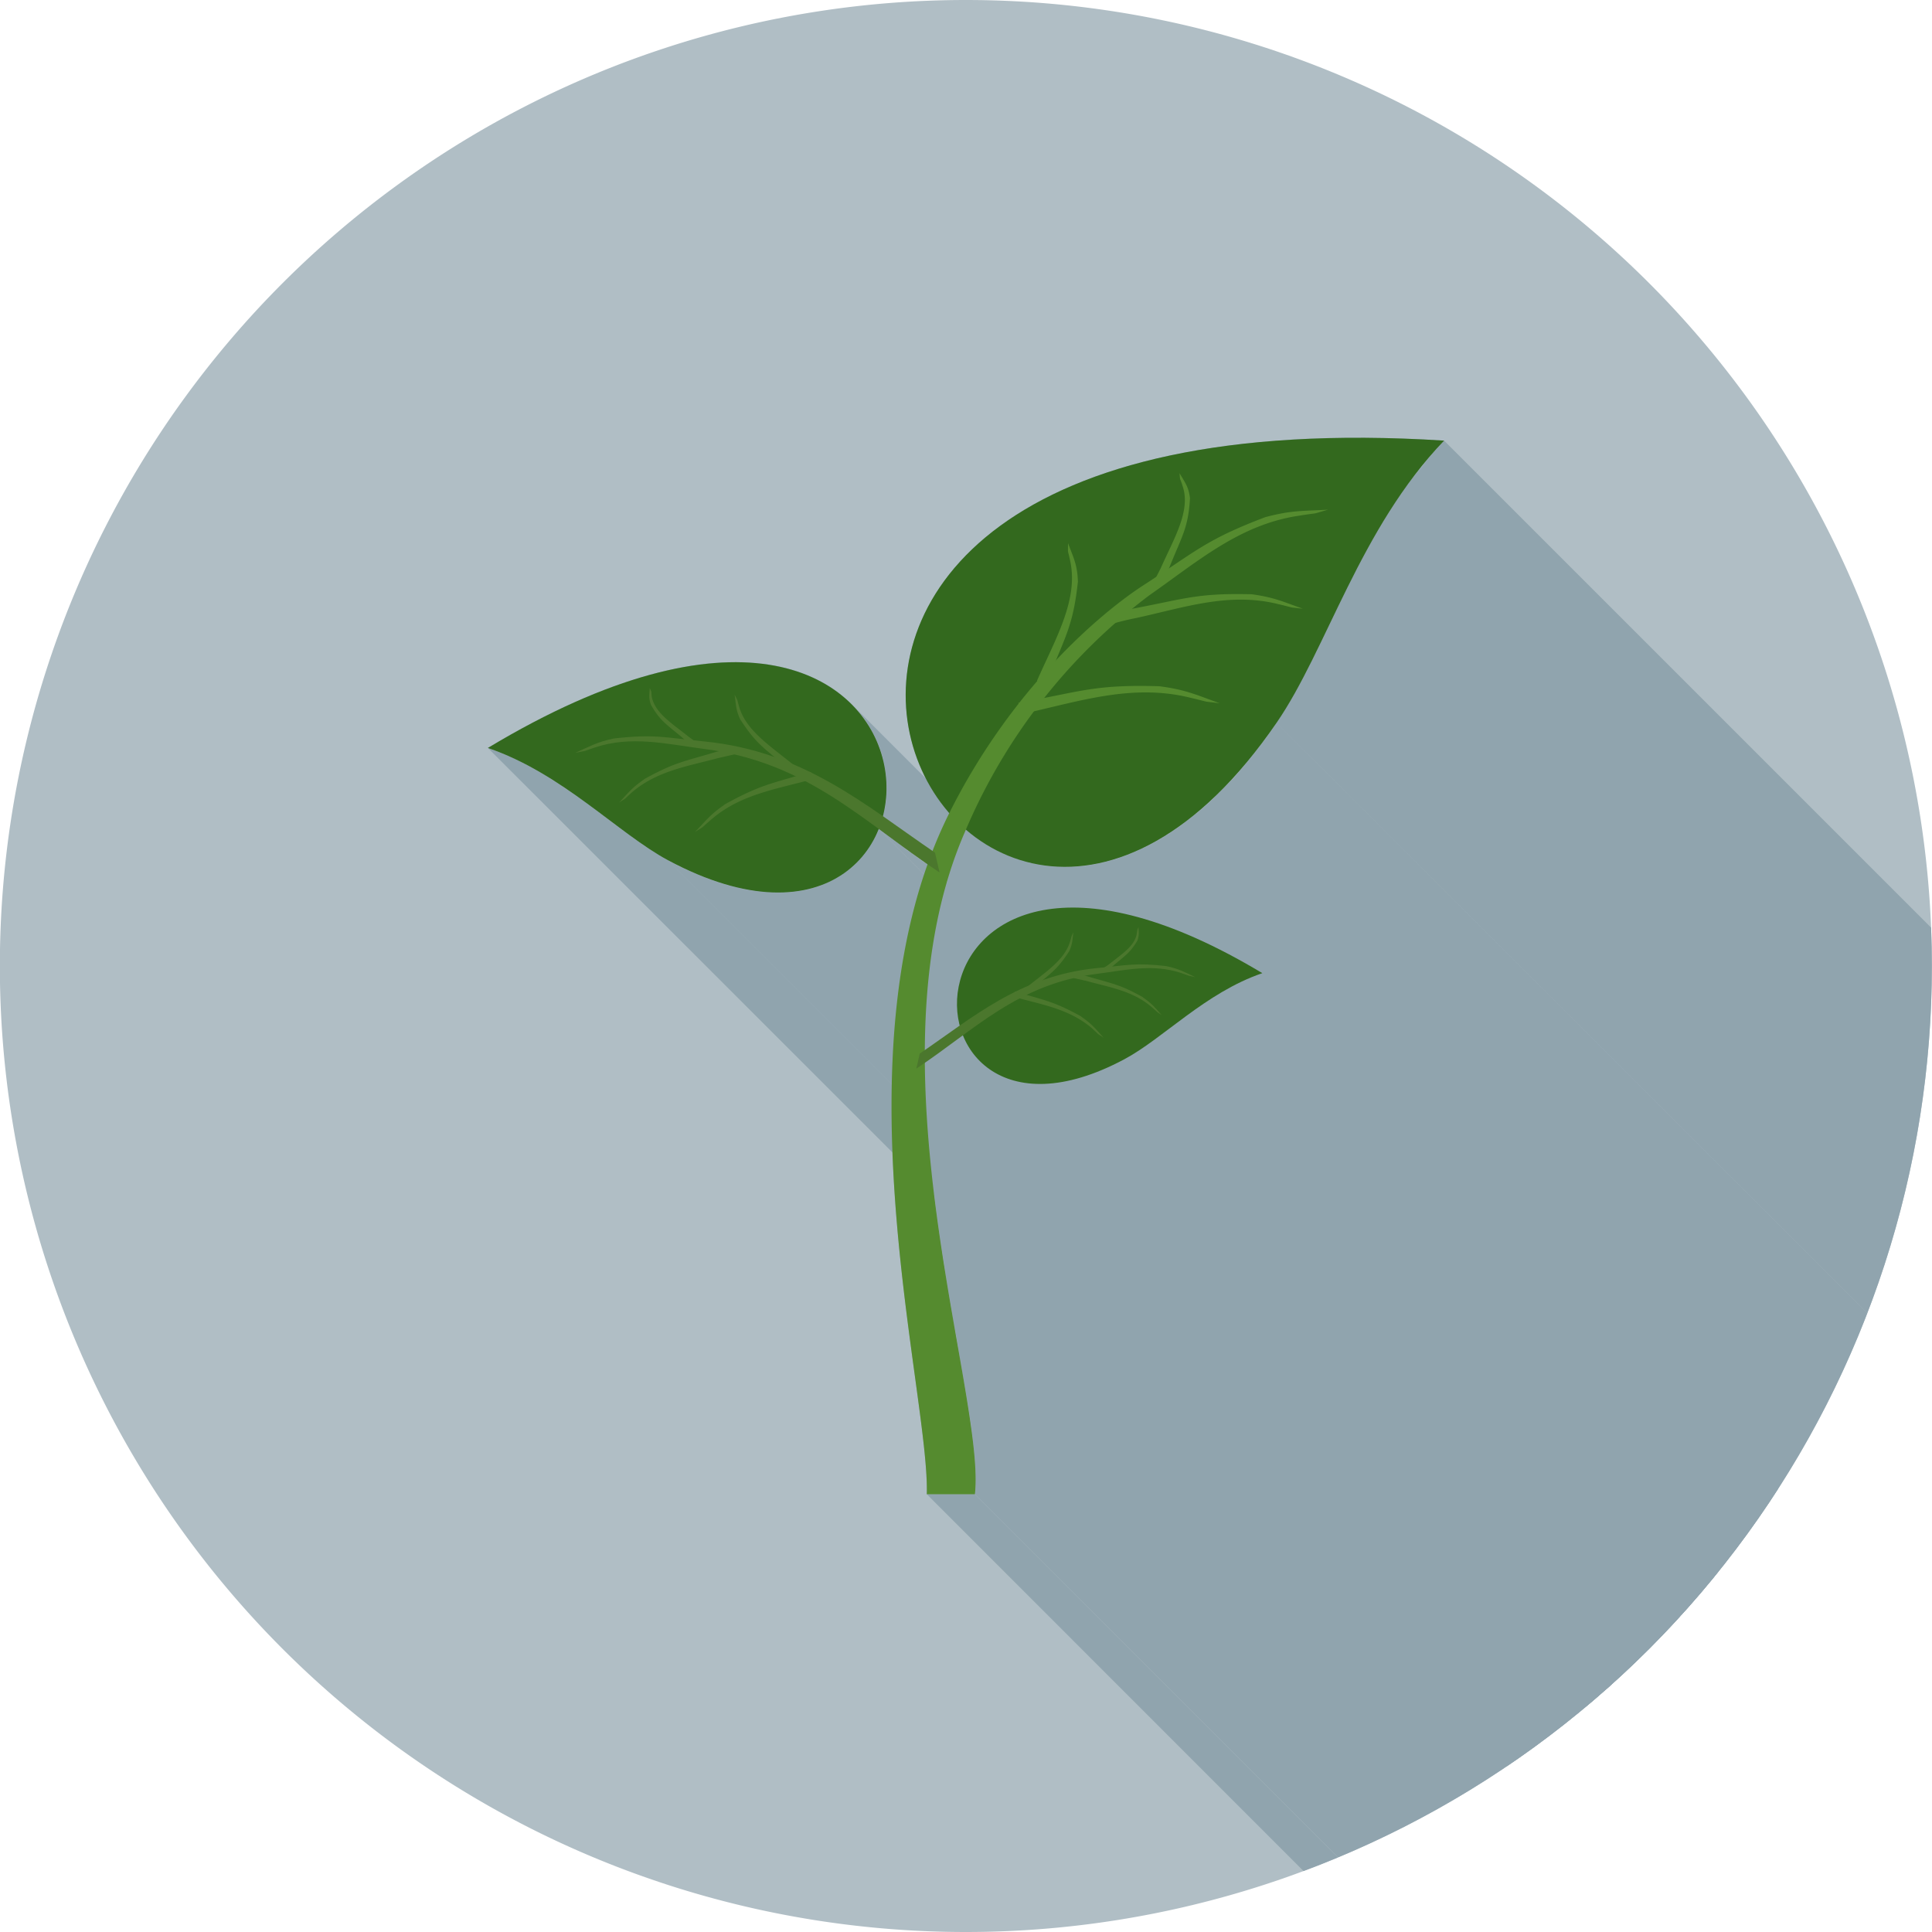 <svg xmlns="http://www.w3.org/2000/svg" xml:space="preserve" width="655.359" height="655.359" style="shape-rendering:geometricPrecision;text-rendering:geometricPrecision;image-rendering:optimizeQuality;fill-rule:evenodd;clip-rule:evenodd" viewBox="0 0 6.827 6.827"><defs><clipPath id="id0"><path d="M3.413 0a3.413 3.413 0 1 1 0 6.827 3.413 3.413 0 0 1 0-6.827"/></clipPath><style>.fil3{fill:#33691e}.fil5{fill:#4b772d}.fil4{fill:#558b2f}.fil1{fill:#90a4ae}</style></defs><g id="Layer_x0020_1"><path d="M3.413 0a3.413 3.413 0 1 1 0 6.827 3.413 3.413 0 0 1 0-6.827" style="fill:#b0bec5"/><g style="clip-path:url(#id0)"><g id="_457172672"><path id="_4528444641" d="m5.103 1.557 3.786 3.786-.027.03-.027.03-.025.03-.025.032-.023.031-.023.033-.022.032-.021.033-.02.033-.02.033-.02.034-.018.034-.018.033-.018.034-.017.033-.017.034-.017.033-.016.033-.016.033-.015.033-.016.032-.015.032-.015.031-.015.03-.015.03-.016.03-.015.03-.015.027-.016.028-.016.026-.016.026-.016.024L4.51 2.554l.017-.025.016-.025.016-.027.015-.027.016-.028.015-.029.015-.03.015-.03.016-.03.015-.032.015-.031.016-.033.015-.032.016-.033.016-.033.017-.033.016-.034.018-.033.017-.034.018-.034.019-.033.02-.034.02-.033.02-.033.02-.033.023-.033.022-.032L5 1.678l.025-.03.025-.032.026-.03z" class="fil1"/><path id="_452844392" d="m3.001 2.48 3.787 3.787.027.028.024.03.021.033.018.033.015.034.011.035.008.035.005.036.002.035v.036l-.005.035-.007.034L3.12 2.885l.008-.035.004-.034.001-.036-.002-.036-.005-.035-.008-.036-.011-.034-.015-.034-.018-.034-.02-.032-.025-.03z" class="fil1"/><path id="_452846216" d="M3.413 2.932 7.2 6.718v.002l-.001.001v.002l-.001.001L3.41 2.94v-.001l.001-.001v-.001l.001-.002z" class="fil1"/><path id="_452846504" d="m3.278 3.054 3.786 3.787-.006-.004-.005-.004-.006-.004-.005-.004-.006-.004-.005-.004-.006-.004-.005-.004-.006-.003-.005-.004-.006-.004-.005-.004-.005-.004-.006-.004-.005-.004-.005-.004-.006-.004-.005-.004-.005-.004-.006-.003-.005-.004-.005-.004-.006-.004-.005-.004-.005-.004-.006-.004-.005-.004-.005-.004-.005-.003-.006-.004-.005-.004-.005-.004L3.106 2.93l.005.003.005.004.005.004.006.004.005.004.005.004.005.004.006.004.005.004.005.003.006.004.005.004.005.004.006.004.005.004.005.004.006.004L3.2 3l.005.004.006.004.005.003.006.004.005.004.005.004.006.004.005.004.006.004.005.004.006.004.005.004.006.003z" class="fil1"/><path id="_452846240" d="m3.106 2.93 3.786 3.786-.008.019-.01.018-.01.017-.01.018-.013.016-.013.016-.014.015-.015.014-.016.013-.018.013-.018.011-.019.01-.02.01-.02.009-.023.007-.023.006-.024.005-.025.004-.026.002-.026.001h-.028l-.029-.002-.03-.004-.03-.005-.031-.007-.033-.008-.033-.01-.034-.012-.035-.013-.036-.016-.037-.017-.037-.02L2.36 3.04l.038.02.037.017.036.015.035.014.034.012.033.01.033.008.03.007.031.005.03.003.029.002h.054l.026-.002.025-.004.024-.005.023-.006.022-.007.02-.009.021-.01.02-.01.017-.012.017-.012.017-.013.015-.015.014-.015.013-.015L3.067 3l.011-.017.01-.017.01-.019z" class="fil1"/><path id="_452846528" d="m3.41 2.939 3.787 3.786-.01.022-.01.023-.008.022-.008.023-.008.023-.008.023-.007.023-.007.024-.007.023-.006.024-.006.023-.005.024-.006.024-.005.024-.004.025-.005.024-.004.024-.003.025-.004.024-.003.025-.003.025-.003.025-.002.024-.002.025-.002.025-.002.025-.001.025-.001.025-.001.025v.025l-.001.026v.025L3.268 3.71v-.026l.001-.025v-.025l.002-.025v-.025l.002-.025.002-.025.002-.025.002-.025.002-.025.003-.025.003-.024.003-.025.003-.024.004-.025.004-.024.004-.025.005-.024.005-.024.005-.024.006-.024.006-.024.006-.023.007-.024.007-.023.007-.023.008-.023.008-.023.008-.023.009-.023.009-.022z" class="fil1"/><path id="_452846384" d="m3.403 3.659 3.786 3.786-.004.003-.004.003-.004.003-.004.003-.005.003-.004.003-.004.003-.004.003-.004.003-.004.003-.004.003-.005.003-.004.003-.004.003-.004.003-.004.003-.004.003-.005.004-.004.003-.004.003-.004.003-.004.003-.005.003-.004.003-.004.003-.004.003-.005.003-.004.003-.004.003-.005.003-.004.003-.004.003-3.787-3.786.005-.003.004-.003.004-.003.005-.003.004-.003.004-.003.005-.003.004-.003.004-.003.004-.004.005-.003.004-.003.004-.003.004-.003.004-.003.005-.003.004-.003.004-.003.004-.003.004-.003.004-.003.004-.003.005-.003.004-.003.004-.003.004-.003.004-.003.004-.003.004-.003.004-.003.005-.003z" class="fil1"/><path id="_452845952" d="m2.361 3.04 3.787 3.786-.017-.01-.017-.009-.017-.01-.017-.012-.017-.011-.018-.012-.017-.013-.018-.012-.018-.014-.018-.013-.018-.014-.019-.014-.019-.014-.018-.014-.02-.014-.019-.014-.02-.015-.02-.014-.02-.014-.02-.014-.02-.014-.022-.013-.021-.013-.022-.013-.022-.013-.022-.012-.023-.012-.023-.011-.023-.01-.024-.01-.024-.01-.025-.01-3.786-3.785.025.008.024.01.023.01.024.01.023.012.023.012.022.012.022.012.022.013.02.014.022.013.02.014.021.014.02.014.02.014.02.014.02.015.018.014.02.014.018.014.018.014.019.014.018.013.018.013.017.013.018.013.017.012.018.011.017.011.017.01.017.01z" class="fil1"/><path id="_452846048" d="M3.445 5.28 7.23 9.066h-.17L3.275 5.28z" class="fil1"/><path id="_452846192" d="M4.511 2.554 8.298 6.34l-.038.054-.038.05-.039.046-.038.044-.038.04-.039.038-.038.034-.038.032-.038.028-.039.026-.037.023-.038.02-.037.018-.037.015-.037.013-.036.01-.036.008-.036.006-.034.003-.035.001H7.52l-.033-.003-.033-.005-.031-.007-.031-.009-.03-.01-.03-.012-.028-.014-.027-.016-.027-.017-.025-.018-.025-.02-3.786-3.786.025.02.025.018.026.017.028.015.028.014.03.012.03.01.03.01.032.006.032.005.033.003.034.001.034-.001.035-.003.036-.006.035-.008.037-.01.036-.013.037-.015.038-.018.037-.02.038-.023.038-.026.038-.029.039-.031.038-.034.038-.038.039-.04.038-.044.038-.047.038-.05z" class="fil1"/><path id="_452845880" d="m3.973 3.743 3.786 3.786-.029.015-.028.013-.028.012-.026.01-.027.01-.025.008-.025.006-.024.005-.023.004-.023.003-.022.001h-.041l-.02-.002-.02-.003-.018-.004-.017-.004-.017-.006-.016-.006-.016-.008-.014-.008-.014-.009-.013-.01-.013-.01-.011-.01-3.787-3.787.012.011.012.01.013.01.014.009.015.008.015.007.017.007.016.005.018.005.018.004.02.003.02.002h.04l.023-.002.022-.002.024-.004.024-.005.025-.007.025-.007.026-.01.027-.01.028-.012.028-.013z" class="fil1"/><path id="_452846480" d="m3.268 3.756 3.787 3.786v.06l.003.06.003.06.004.06.005.06.005.058.007.059.006.058.008.057.008.057.008.056.008.055.009.054.009.054.008.052.01.052.008.05.008.049.009.047.008.046.007.045.007.043.007.042.006.04.005.038.004.036.004.035.003.032.001.03v.055l-.002.024L3.445 5.28l.002-.024v-.054l-.002-.031-.002-.032-.004-.035-.004-.036-.005-.038-.006-.04-.007-.042-.007-.043-.008-.045-.008-.046-.008-.048-.008-.049-.01-.05-.008-.051-.009-.052-.009-.054-.008-.054-.009-.055-.008-.056-.008-.057-.007-.058-.007-.058-.006-.058-.006-.06-.004-.058-.004-.06-.003-.06-.003-.06z" class="fil1"/><path id="_452846912" d="m4.46 3.439 3.787 3.786-.019.007-.018.007-.018.008-.018.008-.018.008-.017.01-.017.009-.017.01-.017.01-.016.01-.016.01-.016.01-.016.011-.015.01-.016.012-.015.01-.014.012-.015.01-.015.011-.014.011-.014.01-.014.011-.014.01-.014.01-.013.01-.014.01-.013.01-.013.008-.013.009-.013.008-.013.007-.013.007-3.786-3.786.013-.007.012-.008.013-.008.014-.008.013-.01.013-.008.014-.01.013-.01.014-.01.014-.01.014-.01.014-.011.014-.01.015-.012.014-.01.015-.012.015-.01.015-.011.016-.011.016-.01.015-.011.017-.01.016-.011.016-.01.017-.01.017-.009.018-.009.017-.008.018-.009.019-.007.018-.008z" class="fil1"/><path id="_457173128" d="M5.103 1.557c-.298.31-.415.74-.592.997-.403.587-.844.597-1.098.378l-.003.007c-.103.236-.14.503-.142.772l.123-.087c-.072-.276.252-.677 1.07-.185-.202.069-.352.231-.488.304-.312.167-.509.07-.57-.084q-.065.048-.135.097c.006.641.204 1.281.177 1.524h-.17c.01-.336-.287-1.412.003-2.226q-.089-.062-.172-.124c-.081.201-.338.328-.745.11-.178-.095-.373-.307-.637-.397 1.067-.643 1.49-.119 1.396.242l.175.122q.027-.068.06-.134c-.377-.431-.16-1.438 1.748-1.316" class="fil1"/></g></g><path d="M3.413 0a3.413 3.413 0 1 1 0 6.827 3.413 3.413 0 0 1 0-6.827" style="fill:none"/><path d="M5.103 1.557c-.298.31-.415.74-.592.997-1.12 1.631-2.534-1.196.592-.997" class="fil3"/><path d="M3.275 5.28c.01-.362-.334-1.582.08-2.408.217-.434.526-.7.684-.803.186-.12.221-.162.436-.243l-.002.001c.09-.024.13-.021.22-.026-.07.02-.02.008-.107.022-.208.032-.356.163-.524.28a2.04 2.04 0 0 0-.652.836c-.356.815.074 1.99.035 2.341z" class="fil4"/><path d="M3.901 2.174q.051-.014.106-.024c.185-.035.225-.055.42-.05h-.003c.079.011.109.026.18.051-.06-.007-.018 0-.09-.017-.173-.042-.33.013-.5.05a1 1 0 0 0-.106.027.05.05 0 0 0-.007-.037M3.598 2.484l.006-.001c.218-.04.266-.065.496-.058h-.003c.093.012.129.03.213.06-.072-.009-.021 0-.106-.02-.205-.05-.392.014-.592.058h-.004a.06.06 0 0 0-.01-.039M4.104 2.068l.029-.065c.044-.11.066-.137.072-.243-.005-.04-.017-.054-.037-.088.003.033 0 .01.011.046.03.087-.032.187-.077.289l-.033.065a.1.1 0 0 1 .035-.004M3.7 2.41l.002-.005c.062-.156.09-.192.107-.35v.002c-.002-.062-.015-.084-.035-.138 0 .048-.002.014.009.07.026.135-.055.272-.118.415v.003a.1.1 0 0 1 .036.002" class="fil4"/><path d="M1.724 2.643c.264.09.46.302.637.397 1.13.604 1.101-1.443-.637-.397" class="fil3"/><path d="M3.304 3.013c-.244-.166-.463-.358-.815-.393-.143-.014-.176-.027-.324-.01h.002c-.06.013-.081.027-.134.05.046-.009.014 0 .067-.018.13-.044.254-.013.385.004.37.047.564.257.835.437z" class="fil5"/><path d="m2.6 2.64-.07.017c-.116.035-.145.036-.255.097h.001c-.042.029-.055.046-.088.082.033-.022.01-.005.046-.037.088-.075.195-.091.303-.12l.07-.016a.03.03 0 0 1-.008-.024M2.866 2.728h-.004c-.137.042-.172.043-.302.115h.001c-.05.034-.065.055-.105.097.04-.026.013-.006.056-.043.103-.09.23-.108.357-.143h.003a.04.04 0 0 1-.006-.026M2.45 2.639l-.035-.029c-.058-.05-.08-.059-.114-.118-.01-.025-.006-.036-.005-.061.008.019.004.005.007.03.01.058.074.097.13.142q.02.015.04.028a.1.1 0 0 0-.022.008M2.785 2.715l-.003-.002c-.082-.07-.109-.083-.165-.169v.001c-.017-.036-.016-.053-.021-.09.014.028.006.008.016.043.025.085.113.14.191.204l.002.001a.04.04 0 0 0-.02.012" class="fil5"/><path d="M4.46 3.439c-.201.069-.35.231-.487.304-.866.463-.844-1.105.488-.304" class="fil3"/><path d="M3.25 3.723c.188-.128.355-.275.625-.302.11-.01.135-.02.248-.007h-.001c.045.01.062.02.102.039-.035-.008-.01-.001-.051-.015-.1-.033-.195-.01-.295.003-.283.036-.432.197-.64.335z" class="fil5"/><path d="m3.79 3.436.053.014c.089.027.112.027.196.074h-.001c.032.022.042.035.067.063-.025-.017-.007-.004-.035-.028-.067-.058-.149-.07-.232-.093l-.053-.012a.03.03 0 0 0 .006-.018M3.586 3.504h.003c.105.032.132.033.232.088H3.82c.038.026.05.042.08.075-.03-.02-.01-.005-.042-.034-.08-.068-.176-.083-.274-.11h-.002a.03.03 0 0 0 .004-.02M3.904 3.436l.028-.022c.044-.038.06-.045.087-.09.007-.02.005-.028.004-.048-.006.015-.003.004-.006.023-.007.045-.057.075-.1.11l-.03.02q.01.003.017.007M3.649 3.494l.001-.001c.063-.055.084-.064.127-.13v.001c.013-.028.012-.04.016-.07-.01.022-.004.007-.012.034-.02.065-.087.107-.147.156l-.001.001a.03.03 0 0 1 .016.01" class="fil5"/></g></svg>